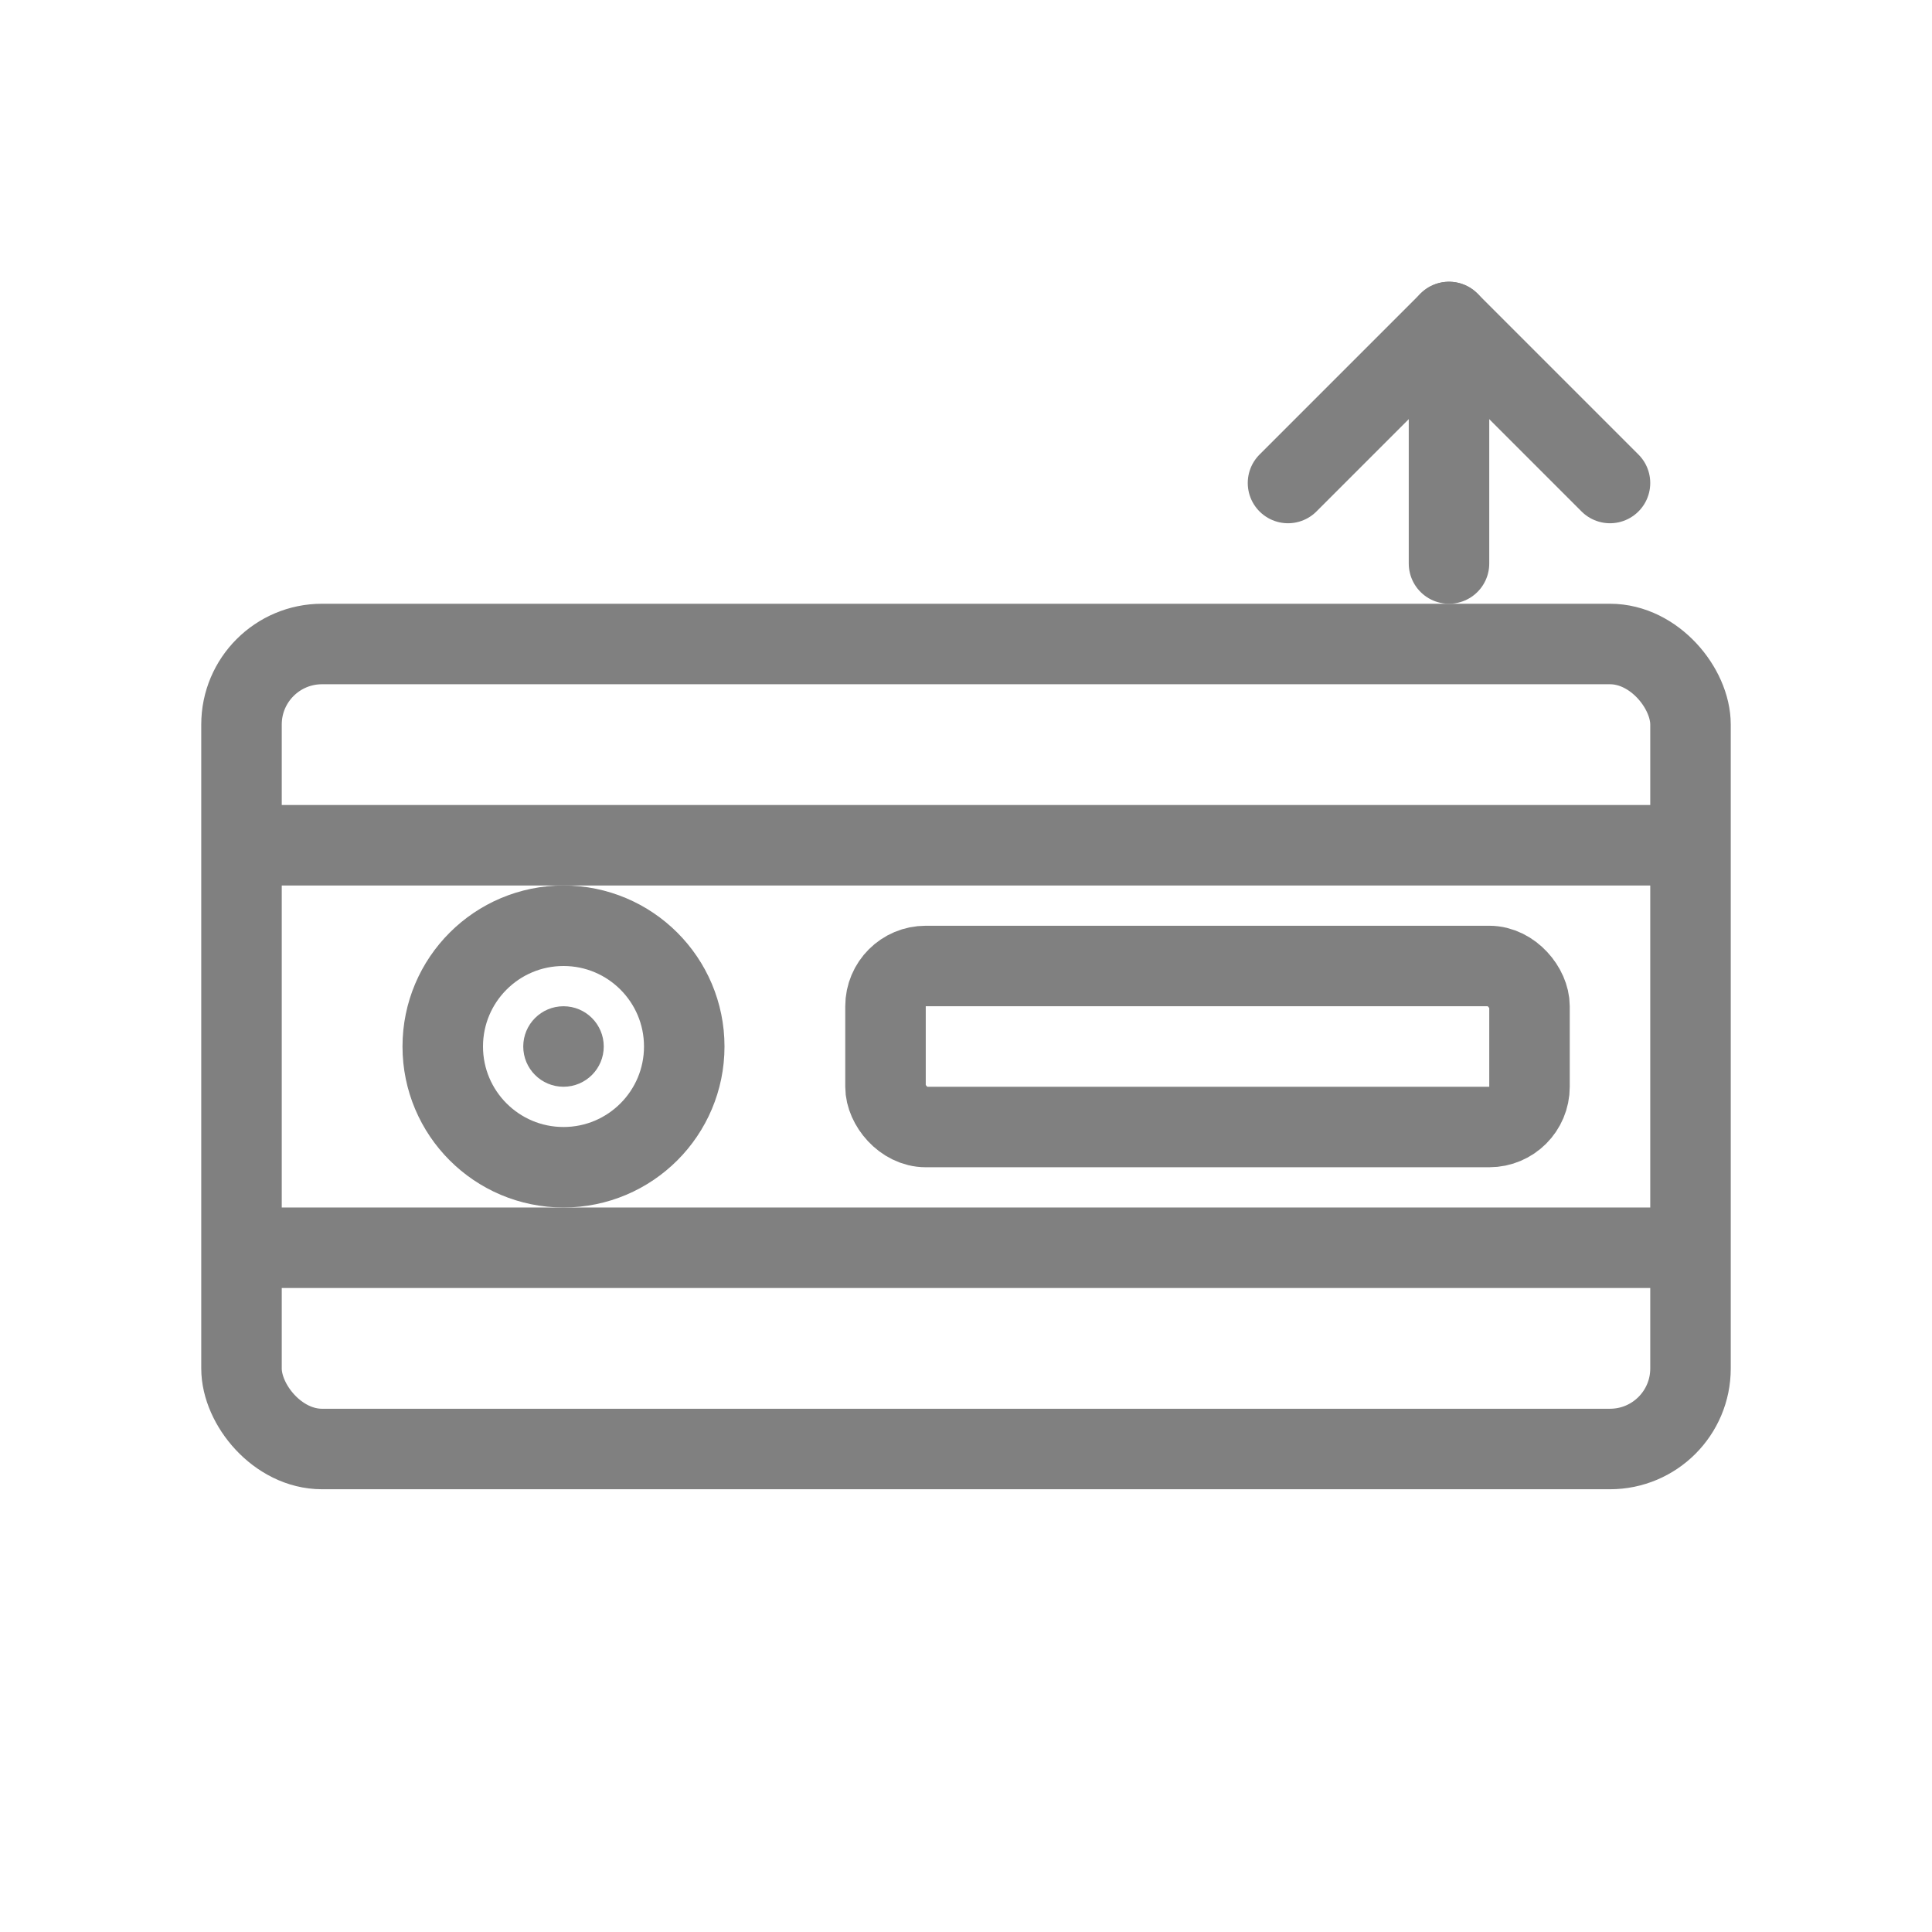 <svg viewBox="0 0 48 48" fill="none" xmlns="http://www.w3.org/2000/svg">
  <rect x="6" y="16" width="36" height="20" rx="2" stroke="gray" stroke-width="2" stroke-linecap="round" stroke-linejoin="round"/>
  <rect x="6" y="20" width="36" height="2" fill="gray"/>
  <rect x="6" y="30" width="36" height="2" fill="gray"/>
  <circle cx="14" cy="26" r="3" stroke="gray" stroke-width="2" fill="none"/>
  <circle cx="14" cy="26" r="1" fill="gray"/>
  <rect x="22" y="24" width="16" height="4" rx="1" stroke="gray" stroke-width="2"/>
  <path d="M32 12 L36 8 L40 12" stroke="gray" stroke-width="2" stroke-linecap="round" stroke-linejoin="round"/>
  <line x1="36" y1="8" x2="36" y2="14" stroke="gray" stroke-width="2" stroke-linecap="round"/>
</svg>